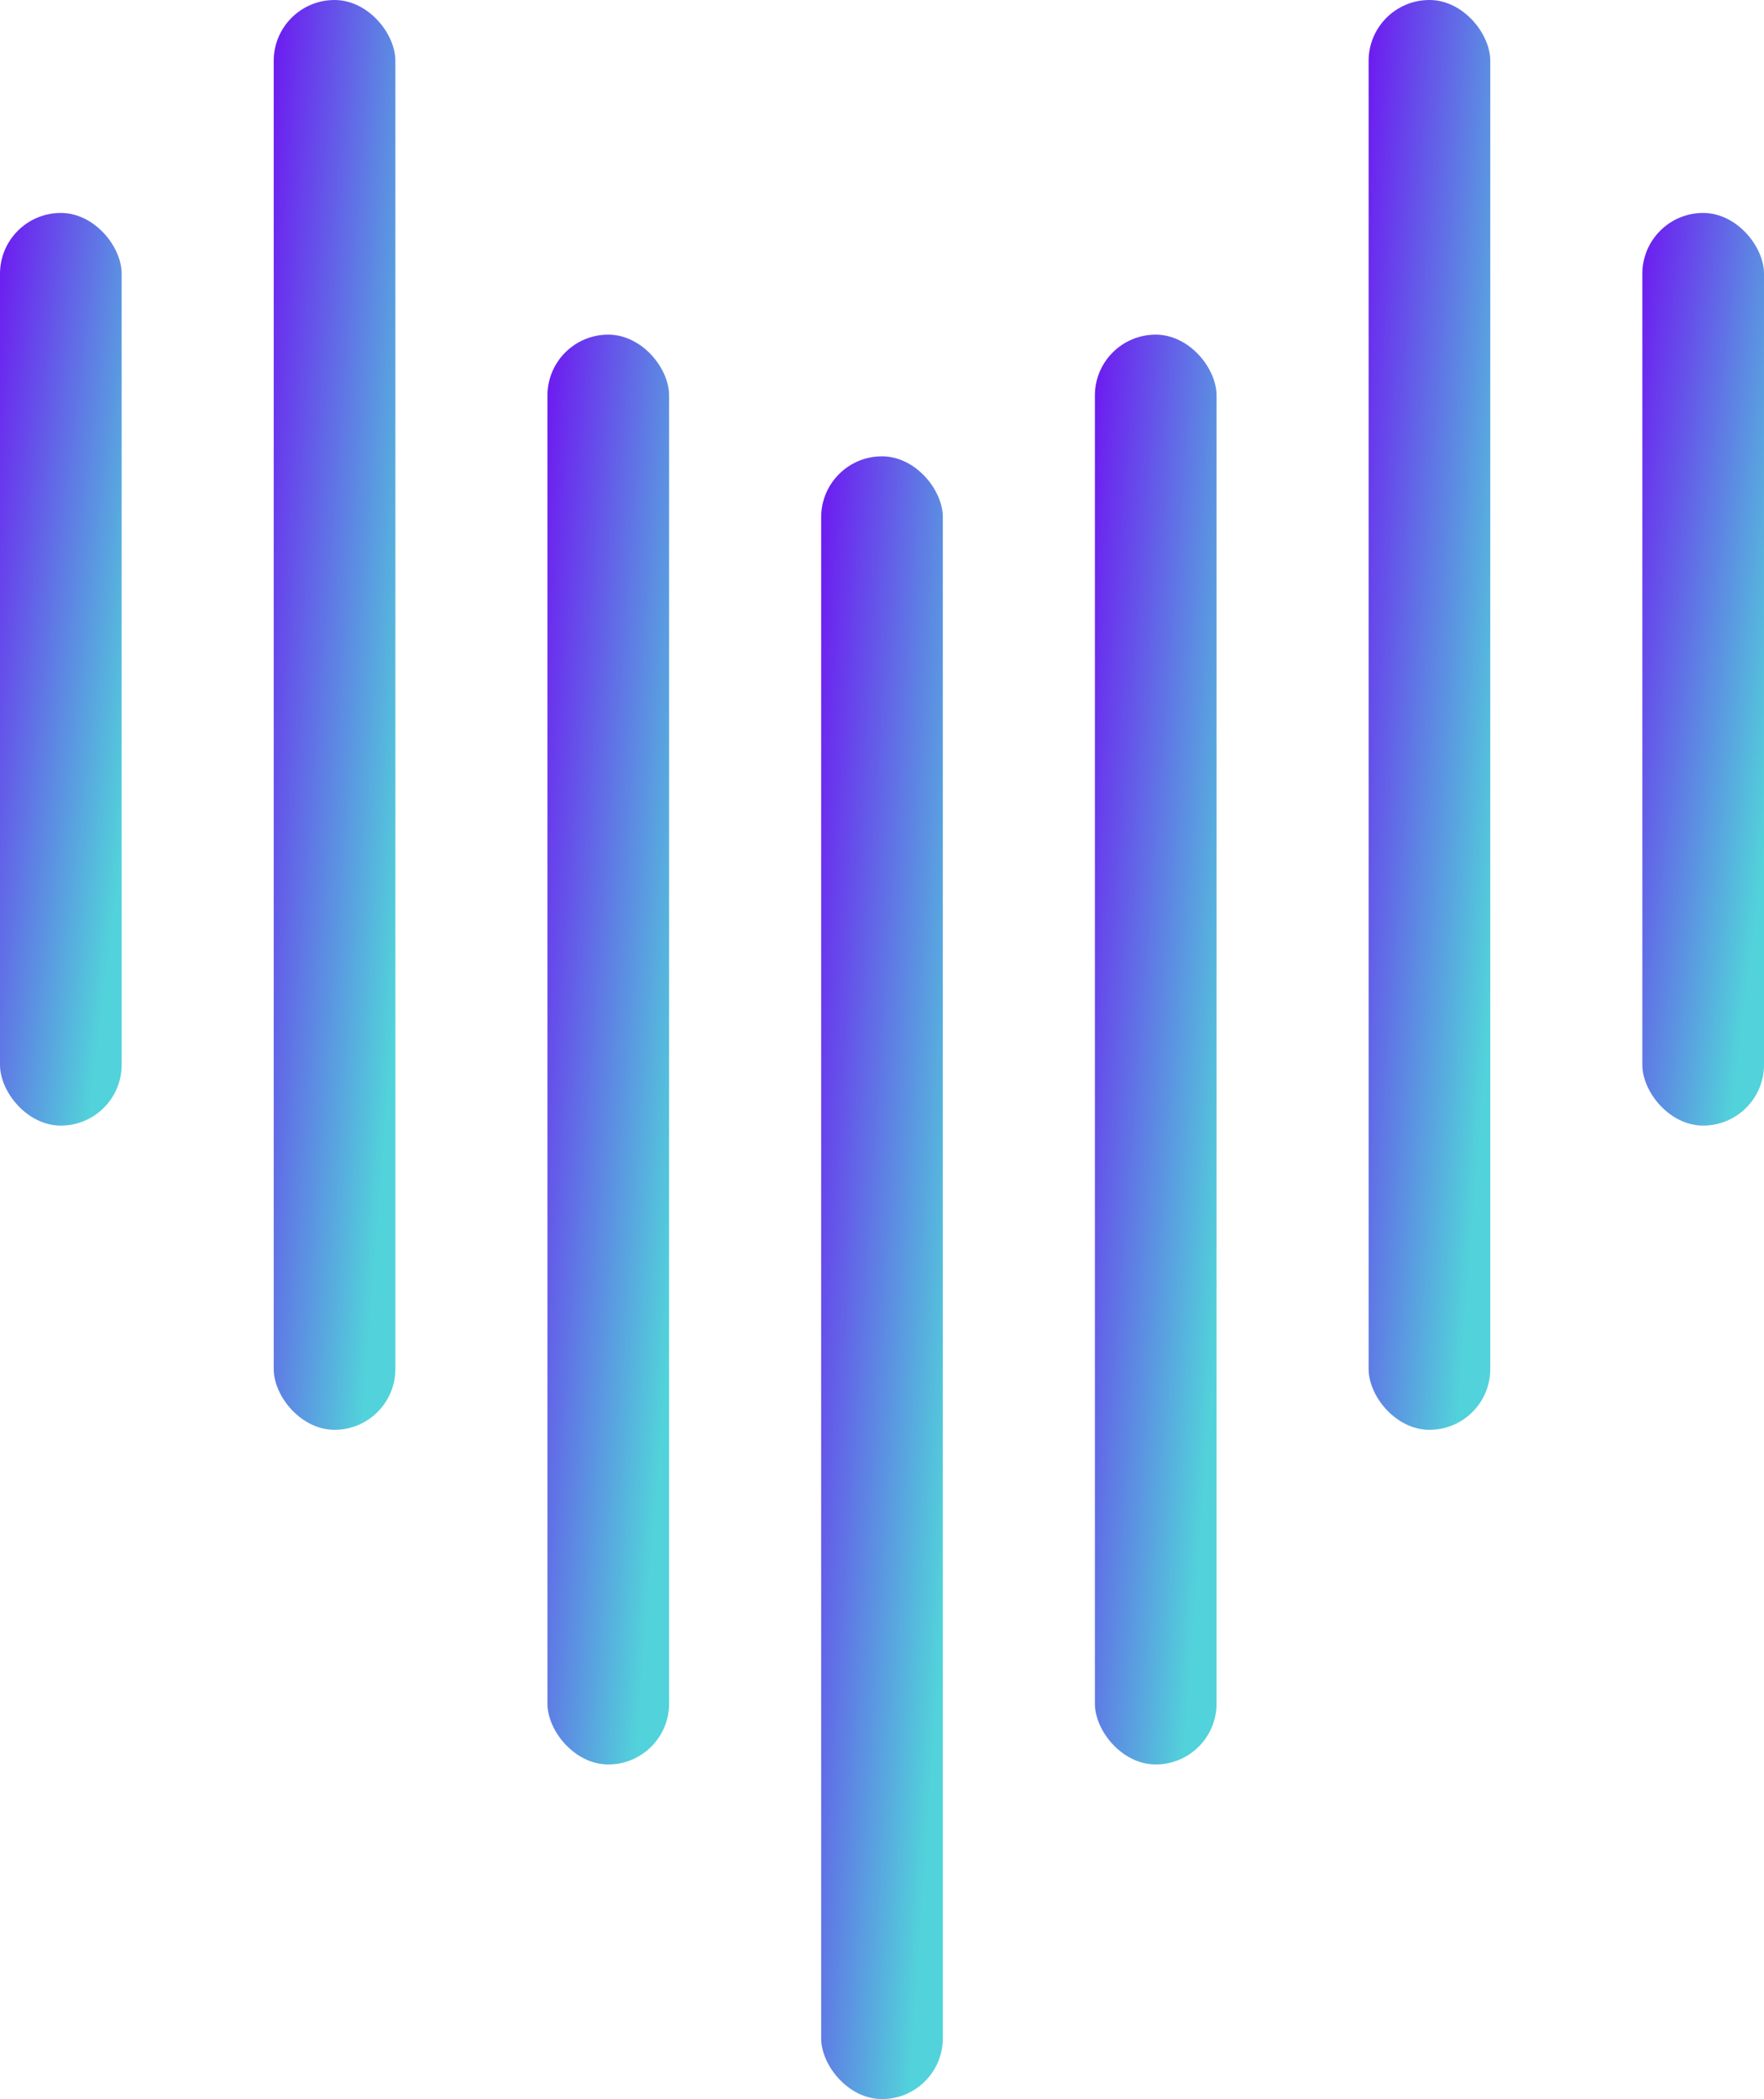 <svg width="58" height="69" viewBox="0 0 58 69" fill="none" xmlns="http://www.w3.org/2000/svg">
<rect x="27" y="15" width="4" height="54" rx="2" fill="url(#paint0_linear_4_21)"/>
<rect x="18" y="11" width="4" height="47" rx="2" fill="url(#paint1_linear_4_21)"/>
<rect x="36" y="11" width="4" height="47" rx="2" fill="url(#paint2_linear_4_21)"/>
<rect x="45" width="4" height="47" rx="2" fill="url(#paint3_linear_4_21)"/>
<rect x="9" width="4" height="47" rx="2" fill="url(#paint4_linear_4_21)"/>
<rect y="7" width="4" height="30" rx="2" fill="url(#paint5_linear_4_21)"/>
<rect x="54" y="7" width="4" height="30" rx="2" fill="url(#paint6_linear_4_21)"/>
<defs>
<linearGradient id="paint0_linear_4_21" x1="26.448" y1="25.956" x2="32.774" y2="26.384" gradientUnits="userSpaceOnUse">
<stop stop-color="#6D1DF0"/>
<stop offset="1" stop-color="#52D2DA"/>
</linearGradient>
<linearGradient id="paint1_linear_4_21" x1="17.448" y1="20.536" x2="23.765" y2="21.027" gradientUnits="userSpaceOnUse">
<stop stop-color="#6D1DF0"/>
<stop offset="1" stop-color="#52D2DA"/>
</linearGradient>
<linearGradient id="paint2_linear_4_21" x1="35.448" y1="20.536" x2="41.765" y2="21.027" gradientUnits="userSpaceOnUse">
<stop stop-color="#6D1DF0"/>
<stop offset="1" stop-color="#52D2DA"/>
</linearGradient>
<linearGradient id="paint3_linear_4_21" x1="44.448" y1="9.536" x2="50.765" y2="10.027" gradientUnits="userSpaceOnUse">
<stop stop-color="#6D1DF0"/>
<stop offset="1" stop-color="#52D2DA"/>
</linearGradient>
<linearGradient id="paint4_linear_4_21" x1="8.448" y1="9.536" x2="14.765" y2="10.027" gradientUnits="userSpaceOnUse">
<stop stop-color="#6D1DF0"/>
<stop offset="1" stop-color="#52D2DA"/>
</linearGradient>
<linearGradient id="paint5_linear_4_21" x1="-0.552" y1="13.087" x2="5.71" y2="13.849" gradientUnits="userSpaceOnUse">
<stop stop-color="#6D1DF0"/>
<stop offset="1" stop-color="#52D2DA"/>
</linearGradient>
<linearGradient id="paint6_linear_4_21" x1="53.448" y1="13.087" x2="59.71" y2="13.849" gradientUnits="userSpaceOnUse">
<stop stop-color="#6D1DF0"/>
<stop offset="1" stop-color="#52D2DA"/>
</linearGradient>
</defs>
</svg>
